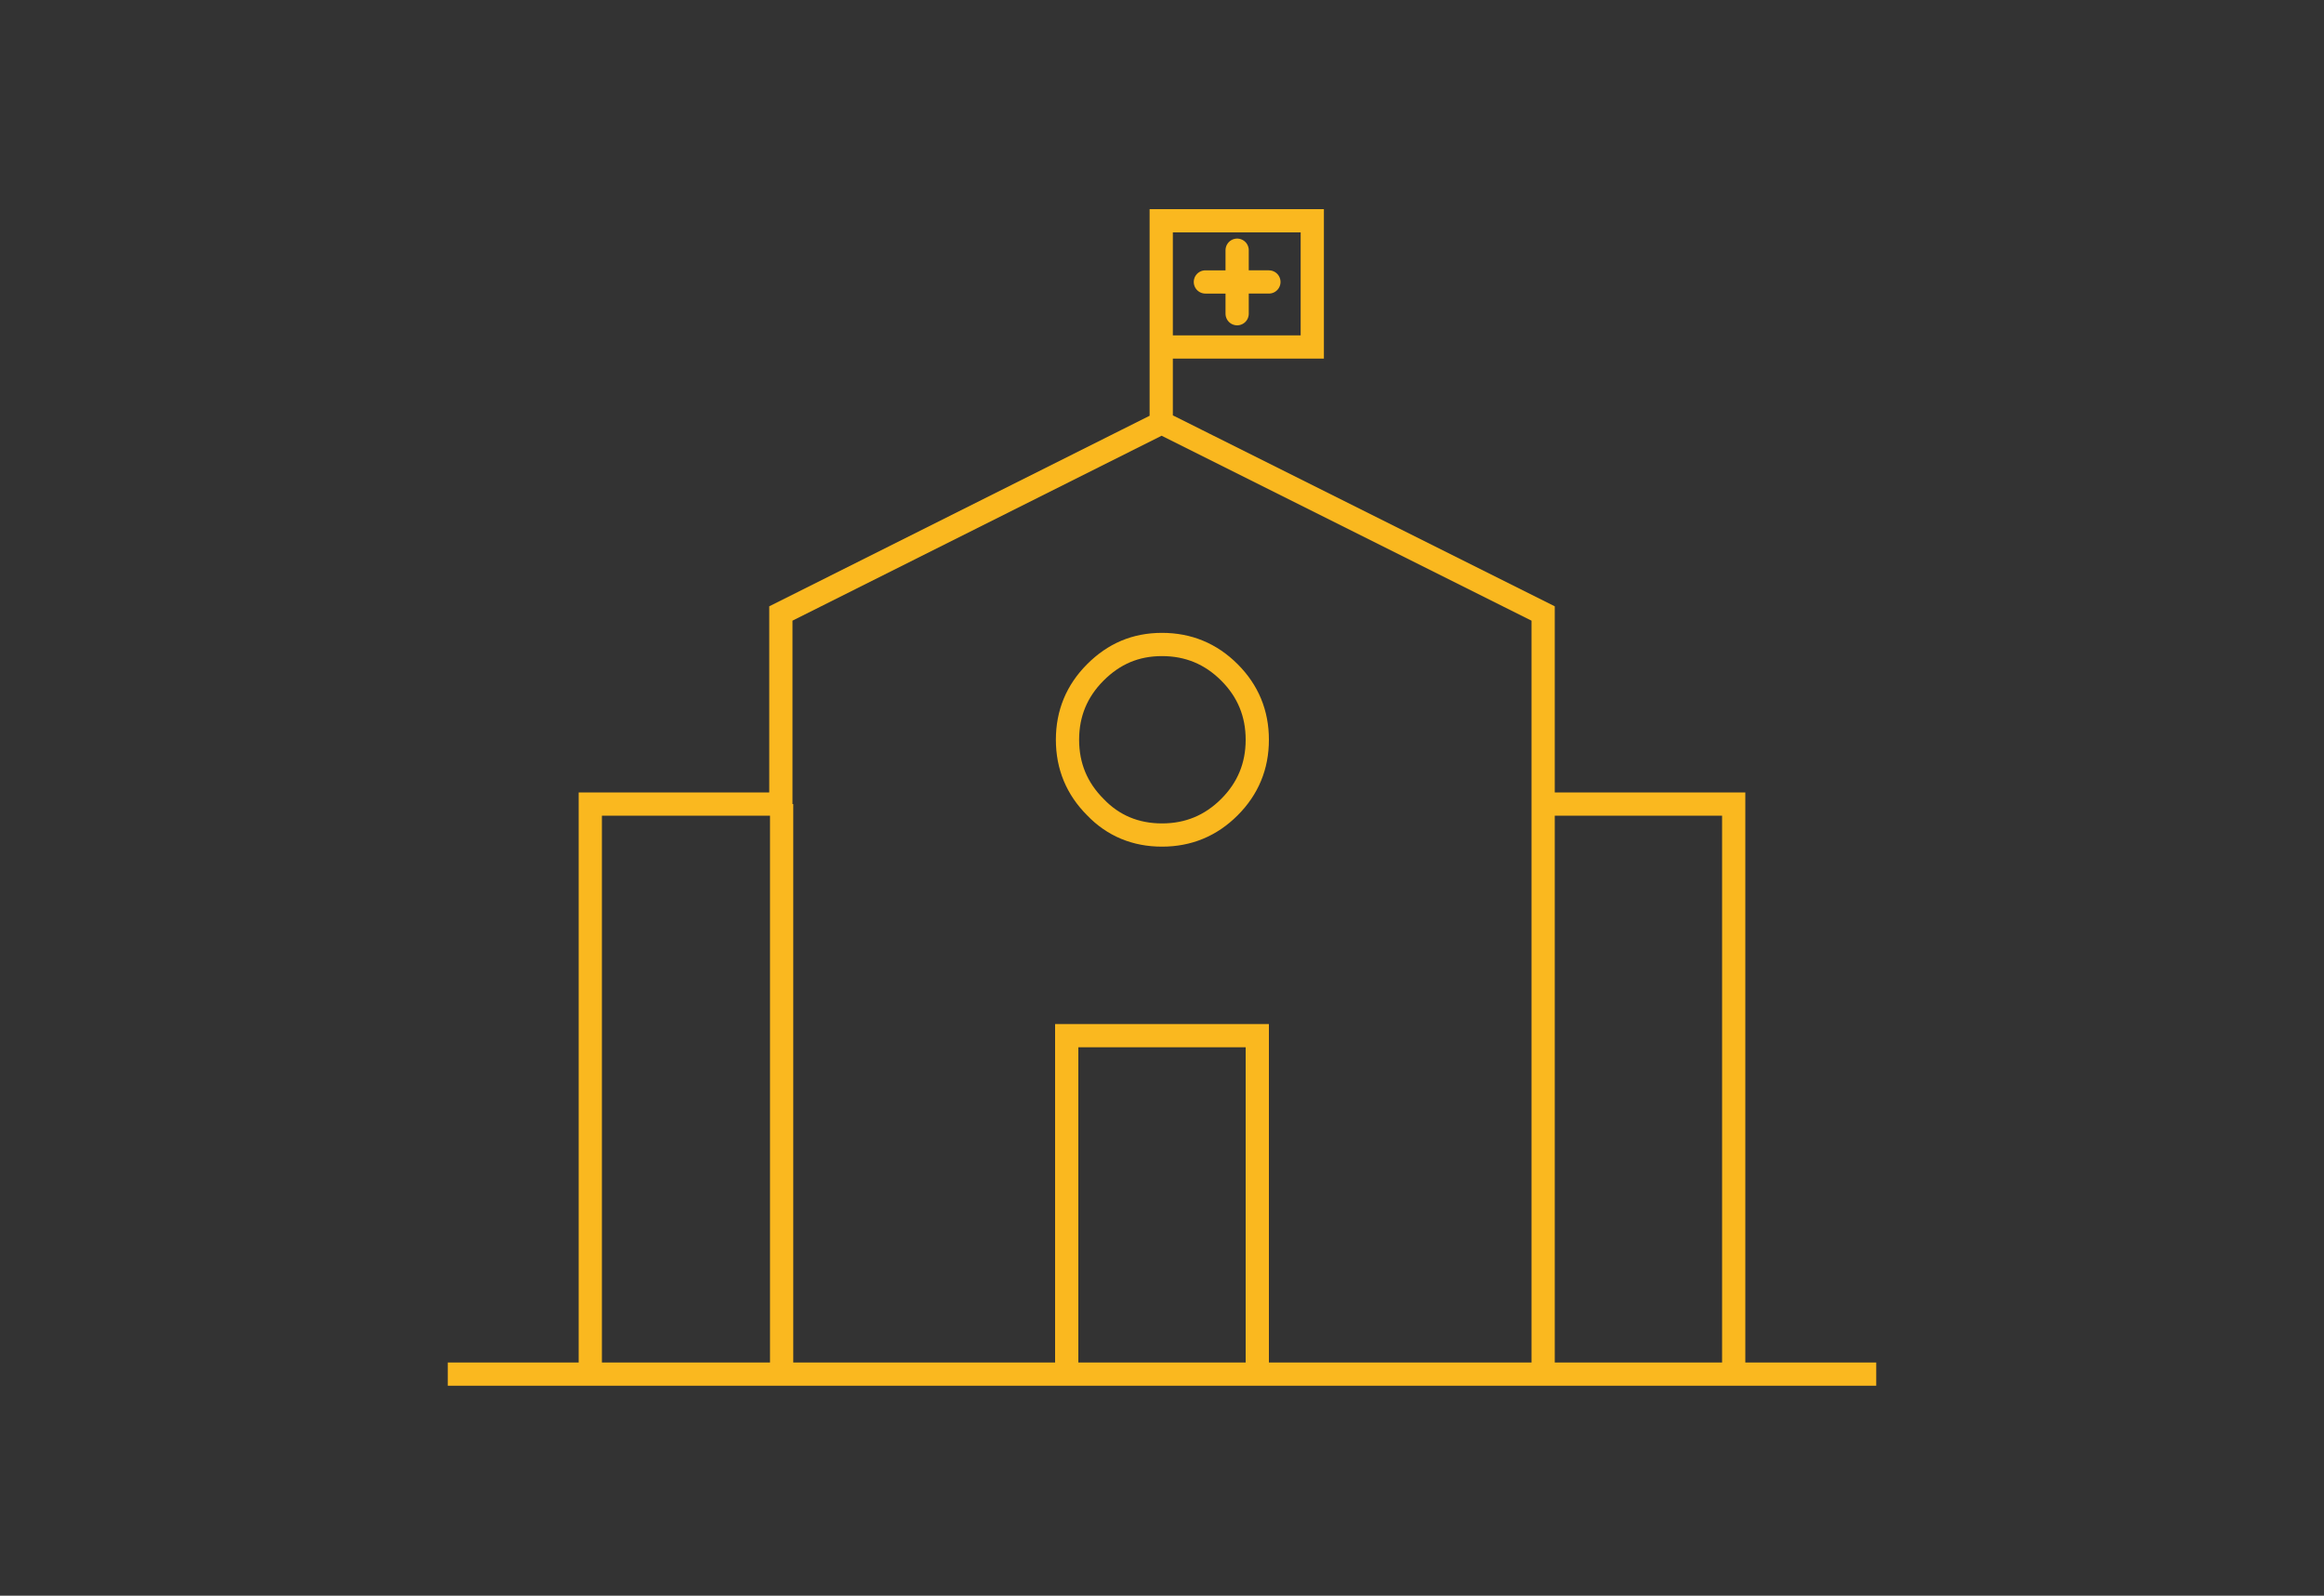 <?xml version="1.0" encoding="UTF-8"?>
<svg id="Calque_1" xmlns="http://www.w3.org/2000/svg" version="1.1" viewBox="0 0 300 206">
  <rect x="0" y="0" width="300" height="206" fill="#333333" stroke="none"/>
  <!-- Generator: Adobe Illustrator 29.1.0, SVG Export Plug-In . SVG Version: 2.1.0 Build 142)  -->
  <defs>
    <style>
      .st0, .st1 {
        stroke: #fff;
      }

      .st0, .st1, .st2, .st3, .st4 {
        fill: none;
        stroke-width: 3px;
      }

      .st0, .st2 {
        stroke-miterlimit: 60;
      }

      .st1, .st4 {
        stroke-linecap: round;
        stroke-linejoin: round;
      }

      .st2, .st3, .st4 {
        stroke: #fab81f;
      }

      .st3 {
        stroke-miterlimit: 10;
      }
    </style>
  </defs>
  <g>
    <path id="Symbole_7_0_Layer0_0_1_STROKES" class="st4" d="M-159.7,166.8h27.3v-89.8s0-.8,0-.8l-79.7-48.2-.7.4-.7-.4-79.7,48.2v90.5h30.5M-204.1,166.8h24.6M-243,166.8h24.8M-222.6,54.3h19.2v24.5h-19.2v-24.5ZM-132.4,76.2l20.3,12.2M-112.1,166.8h-20.3M-293.2,76.2l-22.7,13.8M-315.7,166.8h22.5"/>
    <path id="Symbole_7_0_Layer0_0_2_STROKES" class="st3" d="M-262.7,166.8l-1.2-21.1h-3c-1.2,0-2.2-.4-3-1.3-.8-.8-1.2-1.8-1.2-3v-32.6c0-2.3,1-4.6,3.2-6.7,2.1-2.1,4.3-3.1,6.7-3.1h12.8c2.5,0,4.8.6,6.9,2,2.1,1.3,3.7,3,4.8,5.2l7.9,22.9c.3.6.8.9,1.4,1,.6.1,1.2,0,1.6-.5l4.8-4.2c.7-.7,1.6-1.2,2.5-1.6.9-.3,1.9-.5,2.9-.5h9.1c1,0,1.9.2,2.8.5.9.4,1.8.9,2.4,1.6l4.9,4.2c.4.4,1,.6,1.7.5.6-.1,1-.5,1.3-1l7.9-22.9c1.1-2.2,2.7-4,4.9-5.2,2.1-1.3,4.3-2,6.8-2h12.8c2.3,0,4.6,1,6.7,3.1,2.1,2.1,3.1,4.4,3.1,6.7v32.6c0,1.2-.4,2.2-1.2,3-.8.9-1.8,1.3-3,1.3h-3l-1.2,21.1-.5,6.6c0,1.3-.5,2.4-1.3,3.2-.8.9-1.9,1.3-3.2,1.3h-9.8c-1.2,0-2.3-.5-3.2-1.3-.9-.8-1.3-1.9-1.3-3.2l-.4-6.6M-204.1,166.8l-.5,8c0,.9-.3,1.6-.9,2.2-.6.6-1.4.9-2.2.9h-6.8c-.8,0-1.6-.3-2.2-.9-.6-.6-.9-1.3-.9-2.2l-.5-8M-243,166.8l-.4,6.6c0,1.3-.4,2.4-1.3,3.2-.9.9-1.9,1.3-3.1,1.3h-10c-1.2,0-2.3-.5-3.2-1.3-.9-.8-1.3-1.9-1.3-3.2l-.4-6.6M-169.7,94.4c2.7,0,5-.9,6.9-2.8,1.9-1.9,2.8-4.2,2.8-6.9s-1-5-2.8-6.9c-1.9-1.9-4.2-2.8-6.9-2.8-2.7,0-4.9.9-6.8,2.8-1.9,1.9-2.9,4.2-2.9,6.9s1,5,2.9,6.9c1.9,1.9,4.2,2.8,6.8,2.8ZM-204.1,166.8l.6-11.1v-17.2c0-.3.1-.5.4-.6.3,0,.6,0,.8.1l6,4.4c.6.6,1.3,1,2.1,1.2.8.2,1.5.2,2.3.2.8-.2,1.6-.5,2.2-1,.7-.5,1.2-1.1,1.6-1.8l6.2-15.3c.2-.3.4-.4.8-.4.2,0,.3.2.4.3,0,.1,0,.2,0,.4v19.9l1.2,21.1M-211.3,120.1h.1c1.8,0,3.4-.7,4.7-2,1.3-1.3,1.9-2.8,1.9-4.7s-.6-3.4-1.9-4.7-2.8-2-4.7-2h-.1c-1.8,0-3.4.7-4.6,2-1.3,1.3-1.9,2.9-1.9,4.7,0,1.8.7,3.4,1.9,4.7,1.2,1.3,2.8,2,4.6,2ZM-252.8,94.4c2.7,0,5-.9,6.9-2.8,1.9-1.9,2.9-4.2,2.9-6.9,0-2.7-1-5-2.9-6.9-1.9-1.9-4.2-2.8-6.9-2.8-2.7,0-5,.9-6.8,2.8-1.9,1.9-2.9,4.2-2.9,6.9s1,5,2.9,6.9c1.9,1.9,4.2,2.8,6.8,2.8ZM-243,166.8l1.2-21.1v-19.9c0-.2,0-.3.1-.4,0-.1.2-.2.4-.3.3,0,.6,0,.8.4l6.2,15.3c.4.7.9,1.3,1.5,1.8.7.5,1.4.8,2.2,1,.8,0,1.6,0,2.4-.2.8-.2,1.5-.6,2.1-1.2l5.9-4.4c.2-.2.4-.2.7-.1.3,0,.4.3.4.6v17.2l.7,11.1"/>
  </g>
  <path id="Symbole_8_0_Layer0_0_1_STROKES" class="st4" d="M180.1-119.9h-12.6c-1.5,0-2.9.5-4,1.4-1,.8-1.6,1.8-2,2.9,0,.2-.2.5-.2.8l-1.4,7.6-2,10.8h22.3c0-.2,0-.4,0-.5v-23.1h16.3c1.5,0,2.7.5,3.8,1.5.8.8,1.3,1.8,1.4,2.9,0,.3,0,.6,0,.9v7.5h22.4v-19.2l-20.1-12.4-27.5-24.8h-75.1l-27.5,24.8-20.1,12.4v19.2h106.1M120.6-153.8h36.5v23.7h-36.5v-23.7ZM233.6-120.4l-9.6-5.9M157.8-96.3c-1.7,0-3.4.2-5,.5,0,0,0,0,0,0,.3.4.4.9.4,1.5v1.7c0,.2,0,.3-.2.4-.1,0-.2.1-.4.1h-7.9c-.2,0-.4,0-.6-.2,0,0,0,0-.1-.1-2,1.4-3.7,3-5.1,4.9-.4.5-.4,1-.2,1.5.3.5.7.8,1.3.8h5.5c.4-.2.9-.4,1.3-.6,3.3-1.4,6.8-2.2,10.4-2.2,3.6,0,7.1.7,10.3,2.2,3.2,1.3,6,3.2,8.5,5.7.5.5.9,1,1.4,1.4,1.8,2.1,3.3,4.5,4.4,7.1,1.4,3.3,2.1,6.8,2.1,10.4s-.2,3.8-.6,5.6h31.5c0-2.7.5-5.3,1.6-7.8,1-2.4,2.4-4.5,4.3-6.3,1.9-1.9,4-3.3,6.4-4.3,2.5-1,5-1.6,7.8-1.6s5.3.5,7.8,1.6c2.4,1,4.5,2.4,6.4,4.3,1.1,1.1,2.1,2.3,2.9,3.6v-16.5c0-1.6-.3-3.2-.9-4.8l-2-3.4h-50.4l-6.5-6.9M224.1-107.1v11.8h10.5c0-.7.4-1.3.9-1.8.6-.6,1.3-.9,2.1-.9h3.8c.7,0,1.3.2,1.8.7.5.5.7,1.1.7,1.8v1.1c.3.1.6.3.8.4,1.7.8,3.1,1.9,4.3,3.3M243.9-94.5v.6c0,.2,0,.4-.2.6-.2.2-.4.2-.6.2h-8c-.1,0-.3,0-.4-.1,0-.1-.1-.2-.1-.3v-1.8M240.3-98v5M211.5-64.6c1.8-4.2,4.3-7.7,7.5-10.4,1.7-1.5,3.6-2.7,5.5-3.6.9-.4,1.9-.8,2.9-1.2,2.3-.8,4.7-1.4,7.1-1.6,1.2-.1,2.3-.1,3.1,0M235-66.7c3.1,0,5.7,1.1,7.9,3.3s3.2,4.8,3.2,7.8h0c0,3.1-1.1,5.7-3.2,7.9s-1.5,1.4-2.4,1.9c-1.6,1-3.5,1.4-5.5,1.4s-3.9-.5-5.5-1.4c-.9-.5-1.7-1.1-2.4-1.9-2.2-2.2-3.3-4.8-3.3-7.8h0c0-3.1,1.1-5.7,3.3-7.9,2.2-2.2,4.8-3.3,7.9-3.3ZM265.9-45.9h-13.5c-.9,1.6-2,3.1-3.3,4.4-1.8,1.8-4,3.3-6.4,4.3-2.5,1-5.1,1.6-7.8,1.6-2.7,0-5.3-.5-7.8-1.6-2.4-1-4.5-2.5-6.4-4.3-1.3-1.4-2.4-2.8-3.3-4.4h-38.3c-.9,1.3-1.9,2.4-3,3.5-2.5,2.5-5.3,4.4-8.5,5.8-3.1,1.3-6.3,2-9.6,2.1h-1.4c-3.4,0-6.6-.8-9.7-2.1-3.2-1.4-6-3.3-8.5-5.8-1.1-1.1-2.1-2.2-3-3.5H34.1M252-66.1c.6.9,1,1.8,1.4,2.7,1.1,2.5,1.6,5.1,1.6,7.8s-.5,5.3-1.6,7.8c-.3.7-.6,1.3-.9,1.9M224.1-95.3h-22.4v-11.8M194.1-100l-4.7,4.6M180.1-96.3c0,.1.1.2.2.4l9.6,13.7c.1.2.3.4.6.5.2,0,.4.1.7.1h13.2M158.7-93.1c.1,0,.2,0,.4,0s1,0,3,.3c2.3.4,4.6,1,6.9,1.9,3,1.2,5.8,2.8,8.4,4.8,2.6,2.1,4.9,4.6,6.8,7.5.5.8,1,1.6,1.4,2.5,0,.1,0,.3.1.4M200.9-75.3h-11M200.9-70.5h-11M152.8-95.8c-.1-.1-.3-.2-.4-.4,0,0,0,0-.1,0-.5-.5-1.1-.7-1.8-.7h-3v5M157.3-76.1h.2c4,0,7.4,1.5,10.3,4.3,2.9,2.9,4.3,6.4,4.3,10.5,0,2-.3,3.9-1,5.6-.7,1.8-1.8,3.4-3.3,4.9-2.9,2.9-6.4,4.3-10.5,4.3s-7.6-1.4-10.6-4.3c-2.9-2.9-4.3-6.4-4.3-10.5s1.4-7.6,4.3-10.5c2.9-2.9,6.4-4.3,10.6-4.3ZM183.5-55.6c-.4,1.6-.9,3.2-1.5,4.8-.7,1.8-1.7,3.4-2.8,4.9M201.5-55.6v2.7c0,.7-.2,1.2-.6,1.7-.4.5-.9.7-1.5.7h-7.8c-.6,0-1.1-.2-1.5-.7-.4-.5-.6-1.1-.6-1.7v-2.7M200.9-60.9h-11M200.9-65.7h-11M217.5-45.9c-.4-.6-.7-1.3-1-1.9-1-2.5-1.6-5-1.6-7.7M44.2-120.4l9.5-5.9M101.3-163.5l37.6-22,37.6,22M147.5-97h-1.1c-.7,0-1.2.2-1.7.7h0c-.2.2-.3.4-.5.6-.2.4-.3.8-.3,1.2v1.7c0,.2,0,.3.2.5M135.5-45.9c-1.1-1.5-2-3.2-2.7-4.9-1.4-3.3-2.2-6.8-2.2-10.4s.7-7.1,2.2-10.4c1.1-2.6,2.5-5,4.4-7.1.4-.5.9-1,1.3-1.4,2.1-2.1,4.5-3.8,7.2-5.1M53.7-107.1v61.2"/>
  <g>
    <path id="Symbole_9_0_Layer0_0_1_STROKES" class="st3" d="M215.7,264.5c-4.2-1.9-8.5-3.2-13.1-4.1-8.3-1.5-16.4-.7-24.1,2.6-3.2,1.3-6,2.2-8.6,2.8-8,2.1-16.2,2.7-24.5,1.7-2.3-.3-4.7-.9-7.1-1.9-7.8-3.2-16.1-5.2-24.8-5.8-8.1-.6-15.8,1-23.2,4.6M228.5,284.1h-16.2v66.7l-14.8,10.6-.5-16.4c-.4-10.5-.6-15.8-.7-16l-46.3,32.4-.6-32.4-46,32.4-.6-32.4-46,32v47.3h186.7v-78.6l-.2-.4-14.7,10.5v-55.6Z"/>
    <path id="Symbole_9_0_Layer0_0_2_STROKES" class="st4" d="M56.7,408.3h-15.5M258.9,408.3h-15.5"/>
  </g>
  <g>
    <path id="Symbole_10_0_Layer0_0_1_STROKES" class="st4" d="M163.8,36.4h-4.1v4.1M159.7,32.3v4.1h-4.1"/>
    <path id="Symbole_10_0_Layer0_0_2_STROKES" class="st2" d="M57.8,177.4h18.4v-73.6h24.6v-24.6l49.1-24.6v-26.1h19.5v16.3h-19.5M150,107.8c-3.4,0-6.3-1.2-8.6-3.6-2.4-2.4-3.6-5.3-3.6-8.7s1.2-6.3,3.6-8.7c2.4-2.4,5.2-3.6,8.6-3.6s6.3,1.2,8.7,3.6c2.4,2.4,3.6,5.3,3.6,8.7,0,3.4-1.2,6.3-3.6,8.7-2.4,2.4-5.3,3.6-8.7,3.6ZM150,54.6l49.2,24.6v24.6h24.6v73.6h18.4M199.2,103.8v73.6h24.6M100.9,103.8v73.6h36.8v-43.7h24.6v43.7h36.9M76.3,177.4h24.6M137.7,177.4h24.6"/>
  </g>
  <g>
    <path id="Symbole_11_0_Layer0_0_1_STROKES" class="st1" d="M1489.2,190.1v-67.7h-17.5v98l1.8,1.3h56.9V53h-58.7v55.9l17.5,13.6v-51.3M1530.4,221.9h64.2v-88l-64.2-15.4M1513.1,190.1v-119M1353.2,122.5h31.4l57.5-36.6,29.6,23M1442.1,91.1v31.4h29.6M1442.1,122.5h-10.5v83.7l-20.9,15.7h61v-1.3l-19.1-14.3v-83.7M1384.6,122.5h47M1379.3,122.5v36.6h26.2v26.1h-52.3v-26.1h26.1l21,26.1M1471.7,221.9h1.8M1379.3,159.1l-20.9,26.1M1391.5,221.9h19.2"/>
    <path id="Symbole_11_0_Layer0_0_2_STROKES" class="st0" d="M1594.6,221.9h20.9"/>
  </g>
</svg>